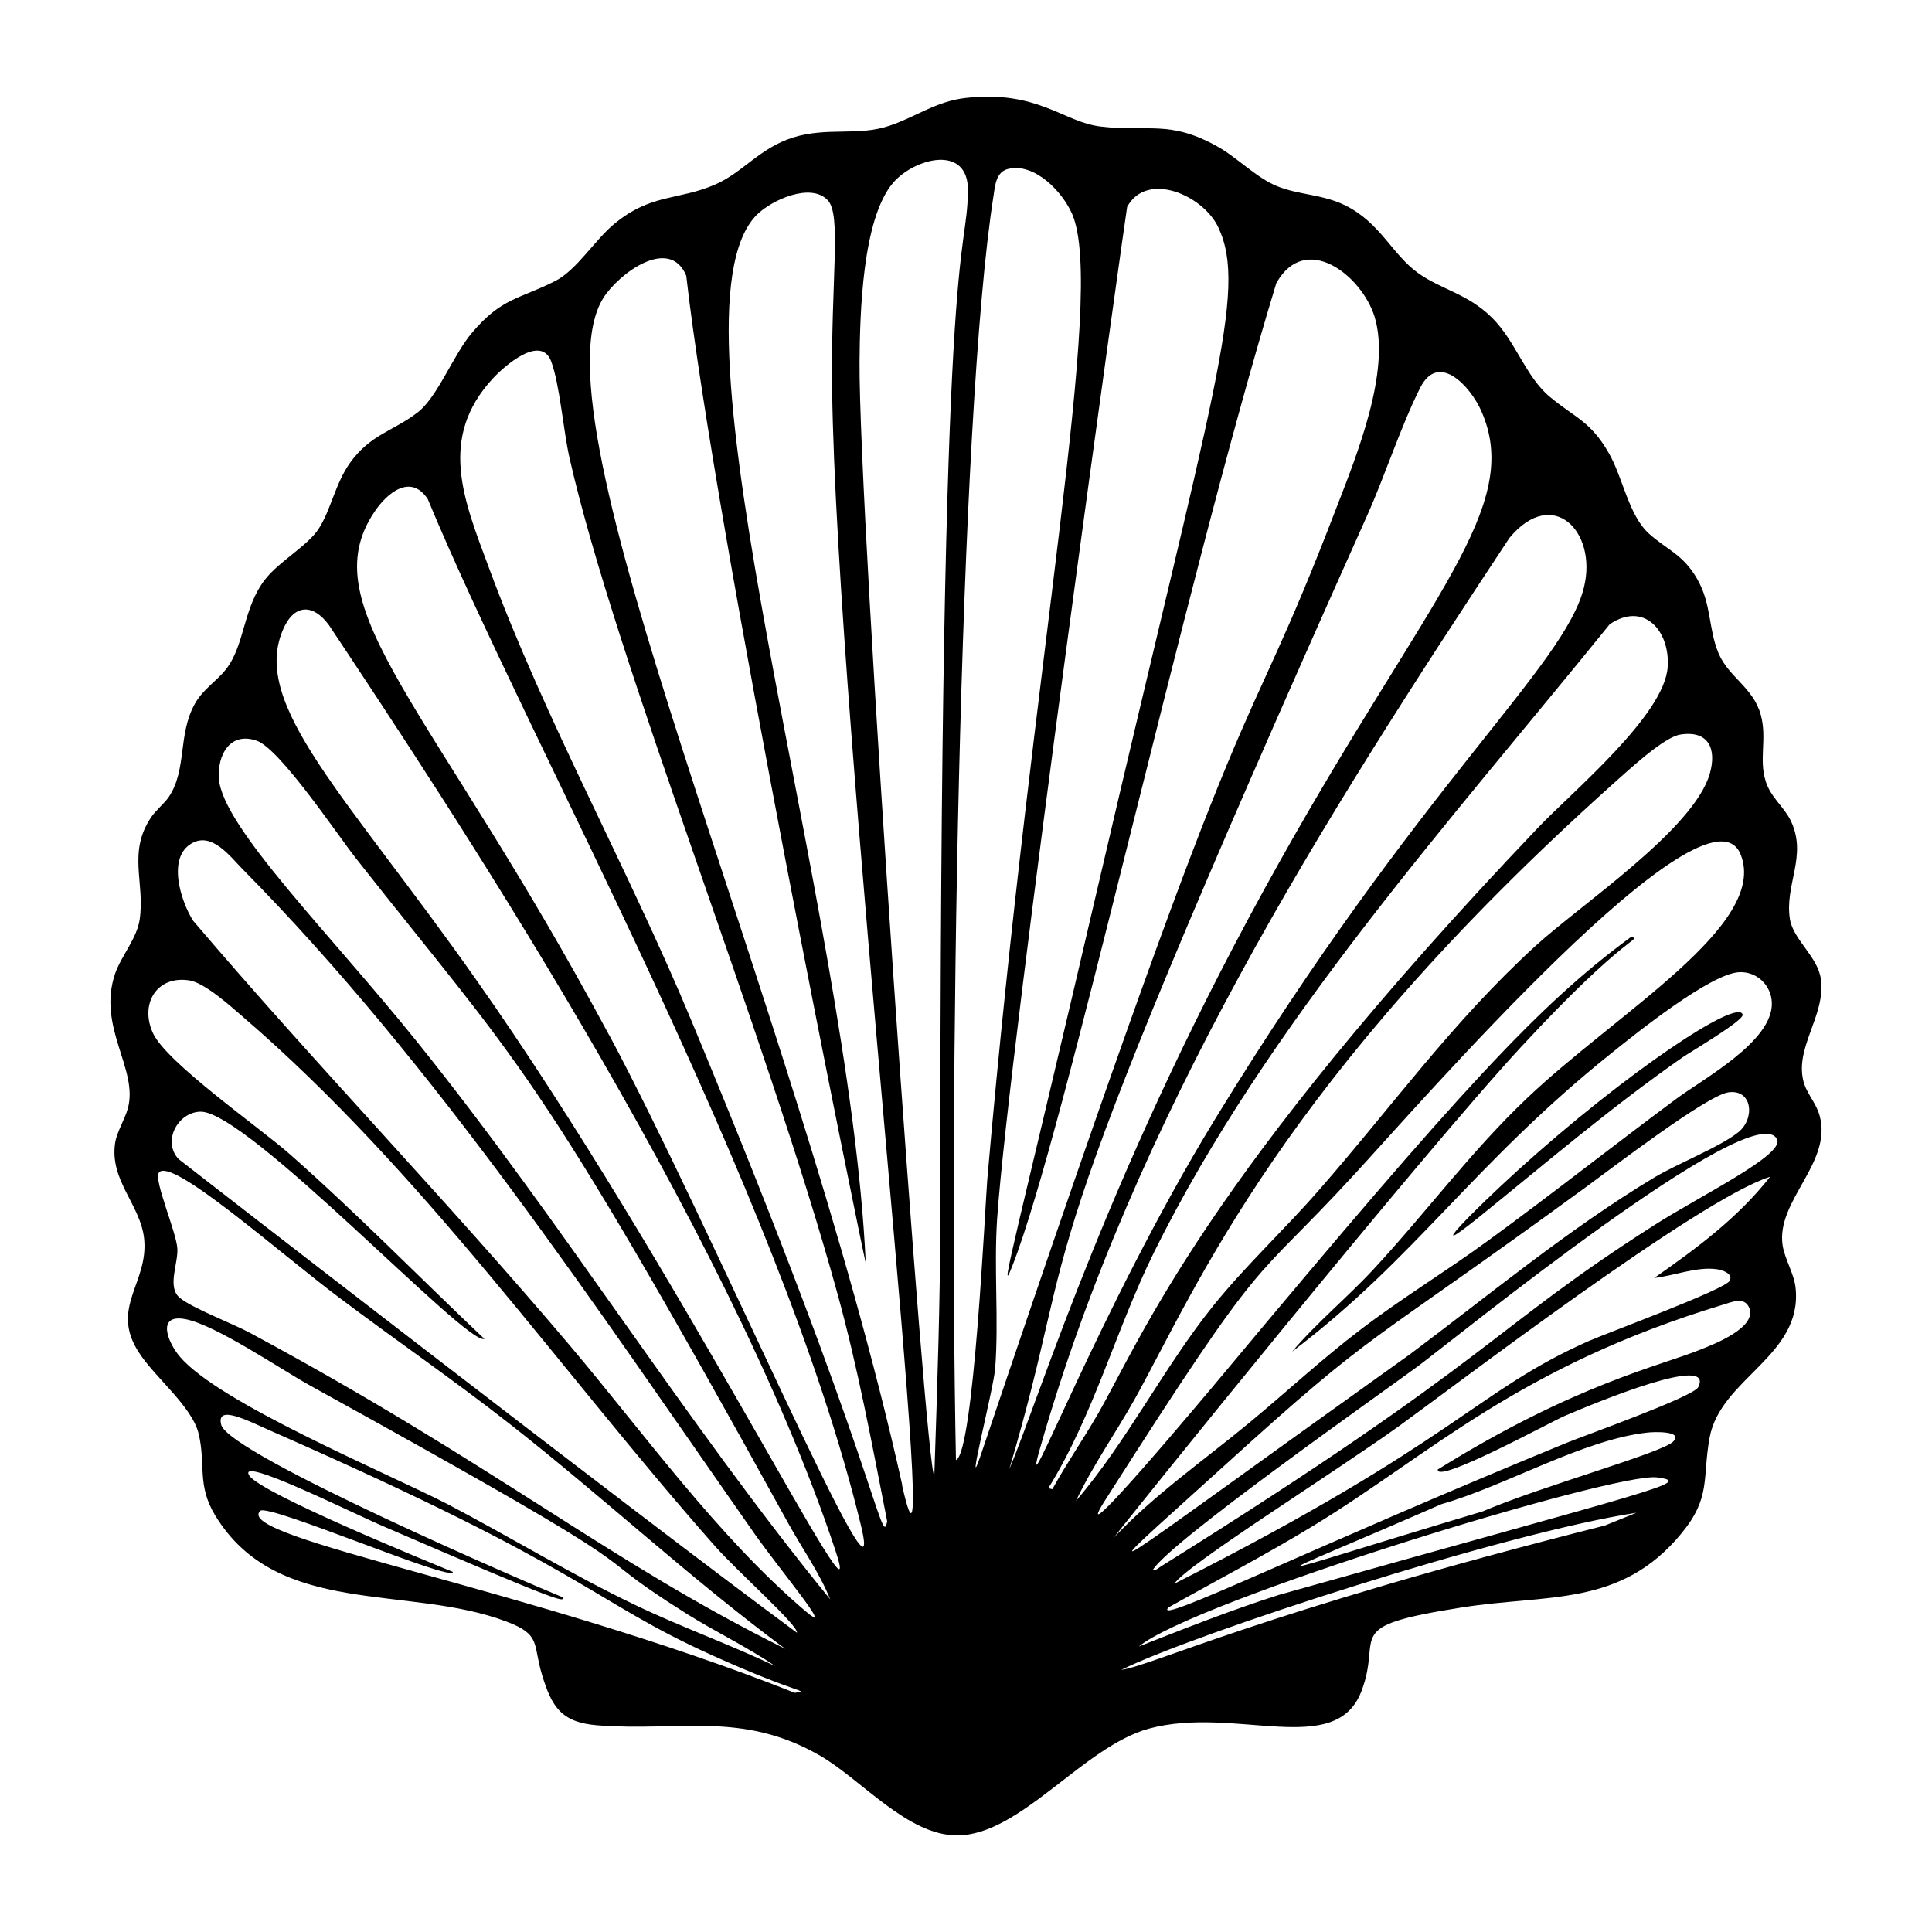 <svg xmlns="http://www.w3.org/2000/svg" viewBox="0 0 1000 1000"><path d="M765 630.4c35.3-28.5 68.7-57.2 106-83.2 4.4-3 31.6-19 31-22-2-9-60 29.5-116.1 80.3-24.7 22.4-49.6 48-20.9 24.9m157.7 14.3c-3.6-23.1 25.7-42.6 19.2-67-1.7-6.4-6-10.8-8-16.5-5.9-18.3 11.2-35.1 8.6-54.3-1.5-11.6-14.1-20.3-16-30.9-3-18.1 9.2-32.8.4-51.2-3.5-7.2-10.5-12.2-13-20.5-3.6-11.4.8-22-2.5-34.2-3.8-14.2-16.7-19.6-21.9-32-5.4-13-3.5-25.5-11.2-38.7-7.2-12.4-15.1-14.6-24.7-23.1-10.7-9.6-13.5-29-21-42-9.5-16.4-17.3-18-30.3-28.8-12.7-10.5-17.8-29-30.1-41.1-12.5-12.4-26-14.4-38.1-23-13.7-9.8-19.5-26.1-38-35.2-11.8-5.7-23.9-5.3-35-9.8-10.9-4.4-20.8-15-31.2-20.7-24.6-13.7-35.5-7.3-60.1-10.2-19.4-2.2-32.5-19-70-14.8-15.3 1.7-26.1 10-39.5 14.4-16.1 5.5-32.1.5-49.9 6.1-17.3 5.5-25.7 17.9-40 24.2-19.3 8.5-33.2 4.5-52.6 20.6-10 8.3-19.5 24-30.5 29.5-18.8 9.5-27.4 8.5-42.8 26.5-9.9 11.5-18 33.7-28.5 41.6-12.7 9.7-24.3 11.2-35 26.2-7.5 10.7-9.8 24.2-16 33.8-5.6 8.8-20.2 16.7-27.7 26.2-11.7 15-10.4 34-20.4 46.7-5 6.3-11.7 10.1-16 17.7-9 16-4 34.2-13.6 48.4-2.3 3.3-6.8 7-9 10.3-12.4 18.3-3.2 33.7-6 53-1.4 9.8-9.6 19-12.7 28-9.5 27.7 12.1 49.4 6.6 69.7-1.5 5.6-5.7 12.2-6.6 17.9-3 19.5 13.1 32 15 49.6 2.4 23-17.8 35.6-2.8 58.8 8 12.7 27.7 28.1 31 42.2 3.8 15.5-1 26.6 8.6 42.3 32.2 53 99.7 35.6 150.7 54.9 18.1 6.8 13.6 11.5 18.4 27.4 5 16.6 9.9 24.8 28.6 26.3 42.7 3.4 75-7.6 115.5 15.8 21.5 12.5 45.1 41.2 70.8 41.2 32.8 0 65.2-46 99.4-55.3 44.6-12 96.5 15.8 109.9-19.4 11.2-29.4-11.3-33.3 51.4-43.2 44.9-7.2 82.6 0 114.2-38.4 15.5-18.8 10.7-28.4 14.6-49.6 5.6-30.7 48.2-42.2 44.5-77.5-.8-7.4-5.5-14.6-6.7-21.9M98.3 507.5c7.8 1.4 21 13.2 27.2 18.6 93.6 80.5 164 183 244.7 274.3 12.2 13.7 43.1 41 42.3 44.7-86-63.5-320-245-320.1-245.2-8.5-9.2-.4-24.2 11.3-24.5 24.3-.6 138.1 121.5 147 117.6-33.6-31.8-66-65-100.8-95.7-15.7-13.8-63.7-47.3-70.7-62.5-7-15 1.8-30.2 19.1-27.3M82.2 607c6.1-8.7 62 41.1 93.3 64.6 29.2 22 59.5 42.8 88.3 65.4 48.3 37.8 93.2 79.8 142.6 116.4-92-45.6-149.7-95-276.8-163.4-9-4.9-30-12.8-36.6-18.3s-.8-17.5-1.2-25.3c-.3-8.2-12.3-35.5-9.6-39.4M93 702.1c-6.1-7.2-12.3-22.2 3-19.3 15.7 3 48.9 25.7 64.4 34.3 199.7 110.2 132.1 78.6 195.2 118.3 15 9.4 31.1 17 45.7 27-23.8-11.4-48.9-20.3-72.6-31.7-32.8-15.7-65-35.4-97.3-52.3C199.4 762 113 726 93 702.1m318.4 174.1C274.2 821.7 120.3 796 134.7 782c4.1-4 100.4 37.4 99.7 31.6-9.7-4-99.6-40.6-105.4-49.9-6.5-10.5 52.8 19.2 70.1 26.6 94 40.6 92.5 38.8 92.3 36.5-14.5-5.8-172.9-74-176.9-89.3-2.8-11 14-2 27 3.7 164 72 164 87 226.5 115.3 47 21.2 51.2 18.3 43.4 19.7M417 834c-45.5-38.7-83.6-92-122-137.5-63.3-74.9-131.7-145.5-195.1-220-6.3-10-13.5-32.5-.8-39.9 10.5-6.2 19.8 6.5 26.4 13.2C226.4 552 308.2 676.3 390.3 793.5c12.4 17.8 43 54.3 26.7 40.5M216 539.4C171.3 483.7 115 428 113.3 403c-.8-12.4 5.8-24.4 19.6-19.6 12 4.2 41.4 48.2 51.2 60.7 85.2 108.3 91 103.2 224.1 344.7 7.2 13 16 25.3 21.5 39C354.1 735.1 291 632.7 216 539.4m30.4-32.4c-67.1-95.3-116.6-142-100-180.9 5.6-13.4 15.5-14 23.9-2.5 57.2 86.2 206 309.1 262.3 479.5 18 54.5-81.7-147.9-186.2-296.1m68.9 28.8c-91.2-170.3-155-221.4-121.4-271 6.5-9.7 18.7-19.8 27.5-6.5C274.3 386 402.9 614 445.5 789c15.7 64.5-78.8-157.5-130.2-253.3m42.7-7.1c-32.7-78.7-75.7-155.5-105-234.9-12.9-34.7-26.5-67 2.2-97.9 6-6.5 24.8-22.9 30.1-8.7 4.4 11.8 6.3 35.7 9.4 49.6 24 106 101.2 296.5 138.6 432.3 10.8 39 18.1 78.8 25.9 118.4-3 15.4-4.2-25.5-101.2-258.8m109 240C409.4 510.3 273 217 312.3 154.2c7.8-12.4 34.2-32.3 42.9-11.5 15 132.4 90.6 501.8 92.9 511C439.8 470 340.8 163 391.6 111.3c7.6-7.7 28-17 36.8-7.7 7.3 7.6 1.6 40.4 2.3 97.8 2.3 177 59.7 672.5 36.2 567.3m16.7-5c-4.3 1.3-39.3-498.5-38.7-576.5.2-24.4 1.3-73.6 17.3-92.5 11-12.9 39.1-20.3 38.8 4-.6 40-14.6 4-14.3 529.1 0 45.5-1.6 90.6-3.1 136m11.2-8.1c-3.7-183.2 1.4-540.4 19.5-654.7.8-5.3 1.3-12.2 7.7-13.6 13.6-3.2 28.1 12 33 23.5 17.5 41.3-20.4 227-44 499.8-1 11.7-7 141.8-16.2 145m20.3-47.4c1.9-25-.7-51.6 1-77.3 6.1-89.2 67-523.3 67.3-523.9 10.2-18.8 39.4-6.1 47.2 10.6 15.4 32.7-2.6 84.4-62 339.8-41 176.3-52.9 219-44.6 197.7 27.5-69.9 87.5-347.3 136.6-508.6 15.1-27 44.3-4 50.9 17.4 8.5 28-9.3 71.7-19.6 98.4-54.5 142.1-35.6 50-183.9 489.7-9.5 28.3 6.3-33.3 7.1-43.8m7.2 52.5c40.2-136-1.5-76.8 185.3-493.9 9.4-21 17.5-46.4 27.5-66.2 9.6-19 26.2-.3 31.6 12 21.9 49.5-26.9 95.1-104.2 233-88.2 157.2-123.8 276.5-140.2 315m16-11c49-171.7 145.6-324 243-471.3 22.4-27 45.5-3.3 38.6 25.4-9.8 41.2-84.7 101.6-191.2 275.8-60 98.2-102 210.5-90.4 170.1m4.3 20.6c23.7-38.3 35-82.2 54.8-122.3C655.8 530.1 751 424.7 833.2 323.1c17.8-12 31.2 3.5 30 22-1.5 25-49.3 64.6-67.1 83.3-172.8 181.3-205.3 264.3-227.8 303.4-7.6 13.2-16.3 25.7-23.6 39zm45-46.6c32-57.8 75.7-164.1 247-317.7 7.4-6.5 26.4-24.5 35.2-25.8 14.7-2.3 18.8 7.6 15.2 20.2-8.2 28.8-66.5 67.6-90 89-43.5 39.7-74.4 83.3-112.5 126.8-17.6 20.2-37.5 38.6-54.4 59.5-25.6 31.8-44.5 70-71.2 101.2 8.7-18.4 20.7-35.3 30.7-53.2m-11.4 72.6c7.5-10 159.3-198.4 211.1-254.4 55-59.4 62.6-55.2 57-57-47.7 35-87.7 78.4-211.2 226.4-8.5 10.2-81.2 97-61.4 65.7 86-135 74.2-109.2 129.2-169C732.4 574 884 399 901 442.4c14.4 36.4-64.5 82-110.6 126-29.1 27.6-52.3 59.3-79.4 88.5-13.6 14.7-29.3 27.5-42.2 42.7 64.1-48.5 93.5-97 165.4-154.6 12.8-10.3 51.3-41.2 66.1-41.8 9.1-.4 16.5 6.8 16.8 15.8.7 20-35.6 39.4-49.8 50-32.6 24.2-64.6 49.5-97.4 73.4-21.5 15.7-44.3 29.5-65.4 45.6-19.9 15.1-38.4 32.3-57.6 48.2-23.8 19.7-49.4 37.4-70.7 60M899.8 586c-9.6 7.7-31.4 16.2-43.6 23.5-44.3 26.6-85 60.5-126.3 91.4-169.5 121-171.8 126.3-96.6 58.1 81.5-74 70.1-58.8 187.9-144.8 12.5-9.1 61.9-47 73.3-48.8 12.6-1.9 14 13.6 5.3 20.6m-69.1 203.6c-178.2 45-234.2 72.5-250.3 74.7 37-18.4 197.3-70.7 266.6-81.3zM662 825.5c-24.6 7.8-48.5 17.3-72.5 26.7 28.5-23.6 246.6-90.4 268.2-87.5 19 2.6 2.8 4.9-195.7 60.8m204-79.3c-6 5.9-67.7 22.9-98.6 36.1-124.5 37.2-120 39.4-21.2-3.8 32.6-9.2 73.3-33.4 106.5-37 3-.4 19-1 13.3 4.7m14-47.6c-20.3 8.3-64.6 17.7-135.8 62-1 7.8 57.9-24.3 65.4-27.6 17.7-7.6 78-32.4 69.4-15-2.5 5-59.2 25.1-68.6 29-131 53.7-214.5 95-205.6 85 25.1-14.1 50.6-27.4 75.2-42.4 60.2-36.7 105.5-82.1 212.2-114.4 4.2-1.3 10.5-4 13 1.3 5 10.4-18.1 19.3-25.2 22.1m-23.9-37.1c10.1-1.1 21.9-5.9 32.1-4.6 3 .3 9 2.2 7.1 6-2.2 4.5-63.7 27.1-73.4 31.4-58.3 26-67 51-214 125.4 5.7-9.3 81.7-56.8 116.3-81.6 28.4-20.5 155.1-117.4 192-129-16.7 21.3-38 37-60 52.4m.1-27.4c-85.8 54.7-80.9 67.6-255.6 176.8-1.3.8-2.2 2-4 1.6 10-15.4 117.7-90.9 137.3-105.4 18-13.3 174.4-140.7 185.8-117.4 4 8-39.4 29-63.5 44.4"/></svg>